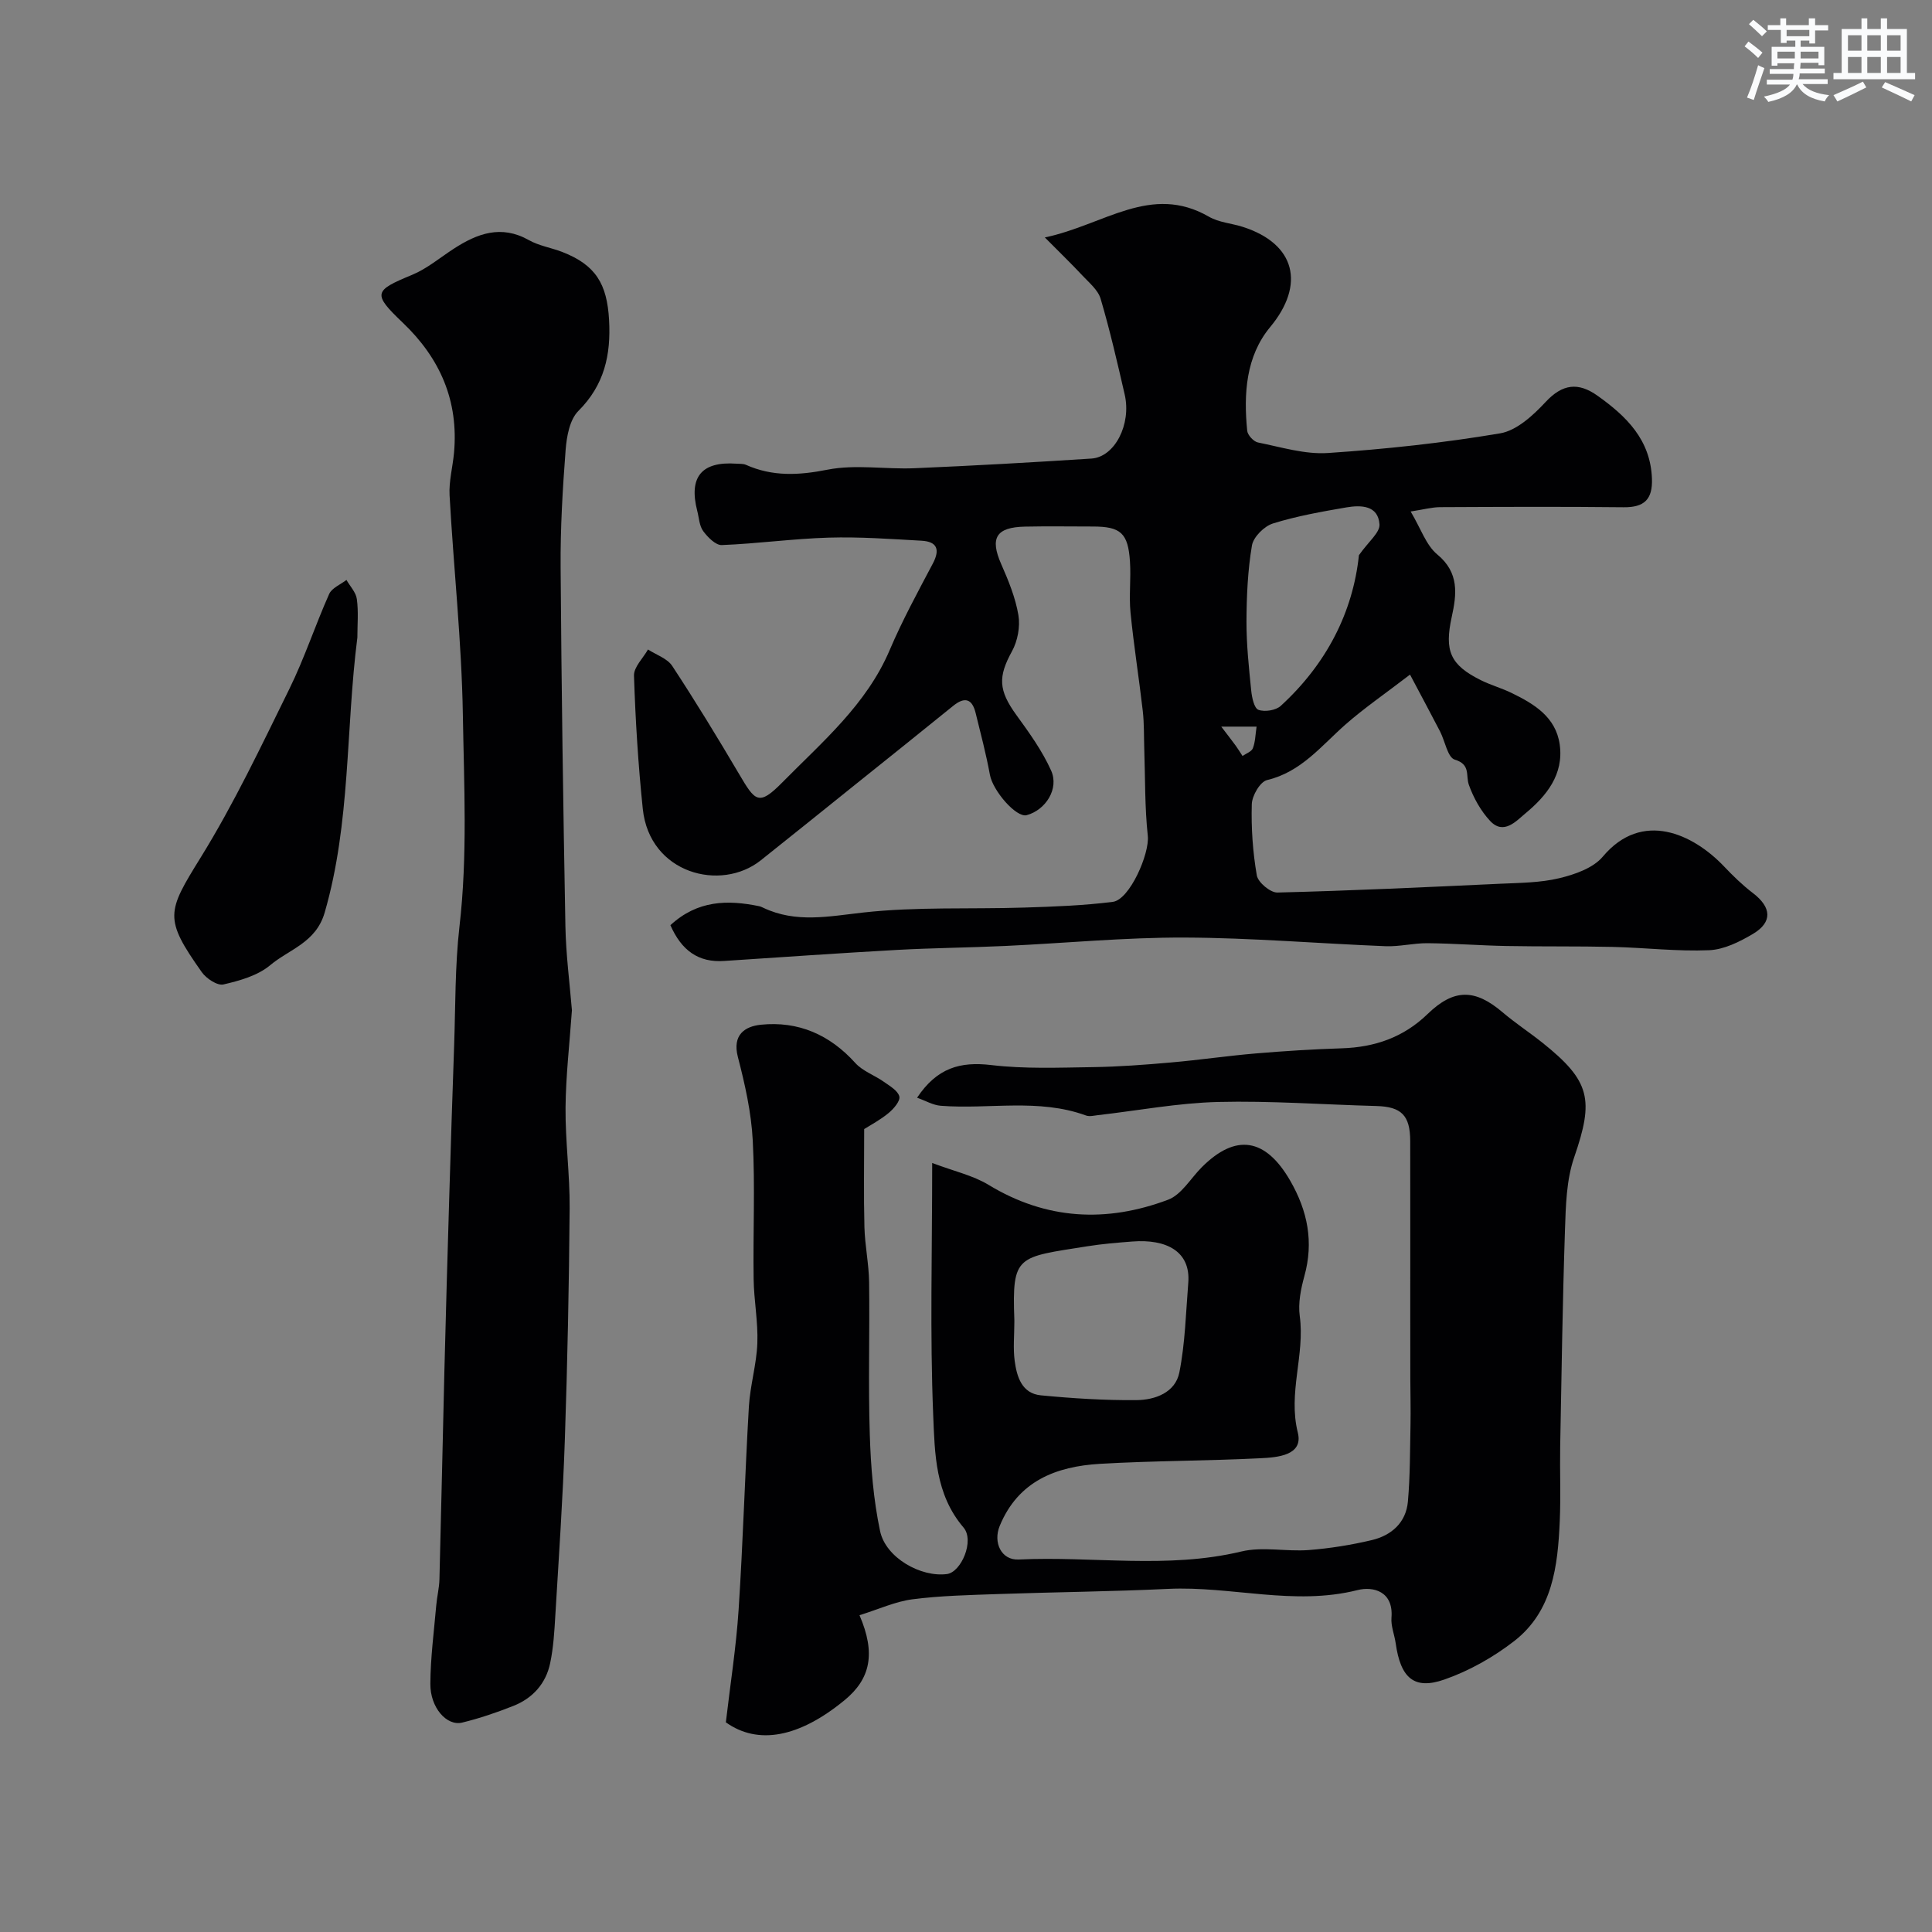 <svg enable-background="new 0 0 400 400" viewBox="0 0 400 400" xmlns="http://www.w3.org/2000/svg"><rect x="0" y="0" width="400" height="400" fill="#808080" stroke="none"/><g fill="#010103"><path d="m177.95 334.41c3.41 7.92 2.28 13.19-3.11 17.61-9.4 7.72-17.91 9.32-24.56 4.57.9-7.75 2.13-15.5 2.64-23.3.92-14.02 1.31-28.07 2.13-42.09.26-4.39 1.59-8.72 1.75-13.11.17-4.41-.71-8.86-.77-13.29-.14-9.55.32-19.13-.18-28.66-.3-5.81-1.61-11.64-3.08-17.3-1.2-4.61 1.48-6.34 4.74-6.68 7.75-.8 14.28 2.05 19.58 7.93 1.53 1.69 3.98 2.52 5.91 3.89 1.23.87 2.91 1.84 3.2 3.04.22.94-1.19 2.57-2.25 3.44-1.74 1.44-3.78 2.51-5.03 3.3 0 7.12-.12 13.72.05 20.3.1 3.82.92 7.62.97 11.43.14 10.49-.2 21 .14 31.49.21 6.7.75 13.48 2.13 20.01 1.17 5.54 8.45 9.61 13.85 8.9 2.94-.39 5.75-6.91 3.43-9.63-5.88-6.88-5.95-15.31-6.28-23.26-.69-16.8-.21-33.65-.21-52.22 4.5 1.71 8.42 2.56 11.67 4.53 11.96 7.27 24.43 7.87 37.17 3.08 2.75-1.03 4.65-4.38 6.92-6.67 7.08-7.13 13.26-6.12 18.37 2.74 3.61 6.27 4.89 12.68 2.92 19.77-.73 2.65-1.31 5.58-.95 8.25 1.1 8.06-2.47 15.86-.4 24.13 1.18 4.72-4.24 5.13-7.68 5.3-11.08.56-22.2.51-33.28 1.16-9.07.54-16.94 3.54-20.77 12.88-1.38 3.37.31 7.11 3.94 6.93 15.35-.73 30.79 2.01 46.1-1.66 4.42-1.06 9.31.06 13.95-.3 4.37-.34 8.75-1.04 13.02-2.05 4.08-.96 7.12-3.61 7.51-7.98.47-5.3.43-10.66.54-15.99.06-3.16-.03-6.33-.04-9.49-.01-4.2-.01-8.39-.01-12.59 0-12.19.01-24.39-.01-36.58-.01-5.32-1.83-7.11-7-7.25-10.93-.29-21.87-1.11-32.79-.84-8.3.21-16.57 1.78-24.86 2.73-.82.09-1.75.34-2.48.07-9.84-3.59-20.04-1.24-30.05-2.01-1.61-.12-3.16-1.05-4.92-1.67 4.13-6.18 8.91-7.53 15.37-6.76 6.9.82 13.95.53 20.92.43 5.44-.08 10.88-.49 16.3-.97 5.87-.51 11.71-1.38 17.58-1.87 5.91-.5 11.84-.87 17.78-1.06 6.82-.22 12.77-2.27 17.75-7.1 5.44-5.27 9.8-5.24 15.53-.35 2.61 2.22 5.5 4.11 8.19 6.25 10.03 8 10.75 11.82 6.62 23.79-1.61 4.68-1.73 9.99-1.9 15.04-.5 14.92-.71 29.86-.99 44.79-.09 5.16.14 10.34-.09 15.49-.41 9.3-1.46 18.64-9.46 24.84-4.3 3.33-9.3 6.15-14.43 7.94-6.29 2.2-9.07-.34-10.08-7.52-.25-1.77-1.01-3.55-.87-5.28.45-5.5-3.83-6.53-7.02-5.72-13.18 3.32-26.15-.87-39.22-.25-11.71.56-23.44.66-35.16 1.07-5.94.21-11.91.33-17.79 1.09-3.55.46-7 2.07-10.95 3.29zm32.06-60.64c0 2.67-.28 5.37.07 7.99.44 3.27 1.47 6.75 5.43 7.13 6.57.63 13.19 1.05 19.79.99 3.84-.03 8.04-1.56 8.87-5.72 1.21-6.08 1.35-12.37 1.85-18.58.52-6.52-4.56-9.08-11.56-8.54-3.1.24-6.22.49-9.29.98-14.59 2.33-15.66 1.71-15.16 15.25 0 .17-.01.33 0 .5z"/><path d="m138.8 191.55c5.63-5.19 11.84-5.27 18.34-3.94.31.06.61.2.9.34 6.78 3.21 13.55 1.77 20.67.98 11.04-1.23 22.27-.67 33.42-1.03 6.1-.19 12.22-.42 18.26-1.18 3.5-.44 7.64-9.98 7.25-13.66-.64-5.93-.53-11.95-.73-17.93-.09-2.65-.01-5.31-.31-7.93-.78-6.81-1.87-13.58-2.54-20.4-.34-3.47.12-7-.11-10.49-.38-5.96-1.92-7.3-7.71-7.3-4.67 0-9.33-.08-14 .02-6.04.12-7.32 2.36-4.96 7.74 1.5 3.41 2.96 6.96 3.57 10.59.4 2.38-.16 5.35-1.33 7.48-2.9 5.28-2.82 8.06.92 13.21 2.65 3.65 5.35 7.4 7.18 11.48 1.7 3.77-1.13 8.18-5.05 9.24-2.16.58-7.02-5.05-7.62-8.36-.79-4.31-1.91-8.55-2.96-12.81-.72-2.92-2.24-3.4-4.63-1.47-6.74 5.47-13.53 10.89-20.31 16.33-6.51 5.23-13.01 10.47-19.55 15.67-8.25 6.56-23.03 2.77-24.42-10.68-.95-9.15-1.52-18.36-1.82-27.56-.06-1.77 1.88-3.61 2.9-5.42 1.71 1.11 4 1.85 5.02 3.41 4.81 7.32 9.37 14.8 13.82 22.34 3.35 5.68 4.05 6.77 9 1.74 8.19-8.31 17.4-16.08 22.19-27.35 2.61-6.13 5.82-12.03 8.94-17.93 1.55-2.93.87-4.55-2.33-4.73-6.4-.36-12.83-.83-19.22-.64-7.39.22-14.75 1.25-22.14 1.54-1.27.05-2.91-1.62-3.85-2.89-.81-1.1-.86-2.75-1.23-4.17-1.81-7.03.89-10.3 8.1-9.79.66.05 1.39-.02 1.96.23 5.53 2.47 10.96 2.19 16.92 1.01 5.8-1.14 12.02-.04 18.03-.3 12.21-.52 24.41-1.21 36.6-2 4.82-.31 8.3-7.08 6.89-13.24-1.53-6.65-3.06-13.31-4.99-19.85-.54-1.82-2.38-3.32-3.78-4.82-2.16-2.32-4.45-4.52-7.77-7.87 12.31-2.58 21.95-11.24 34-4.28 2.05 1.18 4.66 1.35 6.98 2.09 10.96 3.51 12.96 11.97 5.68 20.74-5.03 6.05-5.52 13.81-4.76 21.47.09.91 1.33 2.25 2.23 2.43 4.8.96 9.72 2.5 14.49 2.18 11.93-.8 23.86-2.08 35.64-4.07 3.44-.58 6.84-3.72 9.41-6.48 3.52-3.79 6.78-4.14 10.76-1.31 5.99 4.26 10.98 9.12 11.27 17.19.15 4.27-1.59 5.95-5.87 5.9-12.66-.14-25.33-.08-37.99-.02-1.69.01-3.37.48-6.1.9 2.13 3.57 3.2 6.99 5.52 8.9 4.58 3.78 4.01 8.26 2.99 12.91-1.54 7.03-.37 9.95 6.08 13.14 2.04 1.01 4.26 1.62 6.31 2.62 4.67 2.27 9.15 4.97 9.96 10.66.88 6.23-2.76 10.68-7.12 14.29-1.85 1.54-4.49 4.54-7.28 1.55-1.94-2.07-3.44-4.78-4.4-7.46-.7-1.96.42-4.23-2.93-5.24-1.47-.44-2.01-3.84-3.05-5.85-1.89-3.66-3.85-7.28-6.21-11.75-5.19 3.98-9.49 6.93-13.37 10.34-5.01 4.41-9.16 9.82-16.24 11.5-1.42.34-3.1 3.23-3.15 4.99-.14 4.91.2 9.9 1.04 14.74.25 1.45 2.81 3.59 4.27 3.55 15.37-.38 30.74-1.11 46.11-1.82 4.1-.19 8.31-.2 12.25-1.15 3.21-.77 7.01-2.09 9-4.46 8.15-9.71 18.73-4.67 25.09 2.01 1.87 1.97 3.84 3.89 5.99 5.53 3.86 2.94 4.11 6.02 0 8.46-2.75 1.63-5.98 3.24-9.06 3.37-6.6.28-13.24-.52-19.86-.68-7.36-.17-14.72-.05-22.08-.19-5.45-.1-10.89-.53-16.34-.58-2.91-.03-5.84.74-8.74.62-13.87-.55-27.74-1.74-41.61-1.79-12.37-.04-24.74 1.17-37.11 1.74-7.47.35-14.95.41-22.41.82-11.9.66-23.79 1.5-35.68 2.28-5.45.41-8.94-2.19-11.23-7.4zm142.55-76.6c1.96-2.8 4.37-4.68 4.26-6.38-.27-3.97-3.84-4.03-6.85-3.52-5.12.88-10.27 1.79-15.21 3.33-1.81.56-4.05 2.8-4.35 4.56-.87 5.17-1.11 10.49-1.13 15.75-.01 4.76.5 9.53.98 14.28.14 1.43.61 3.66 1.49 3.99 1.3.48 3.61.12 4.63-.82 9.46-8.66 14.94-19.39 16.18-31.19zm-21.19 35.49c-2.79 0-4.9 0-7.31 0 1.22 1.6 2.12 2.76 2.99 3.94.5.69.94 1.42 1.41 2.14.74-.52 1.87-.9 2.14-1.6.51-1.3.52-2.79.77-4.48z"/><path d="m118.41 209.16c-.49 6.98-1.26 13.57-1.32 20.16-.06 6.93.9 13.87.85 20.8-.13 15.94-.45 31.88-.99 47.8-.41 12.21-1.25 24.41-1.98 36.61-.19 3.27-.39 6.59-1.06 9.79-.88 4.23-3.6 7.27-7.6 8.86-3.45 1.37-7.01 2.58-10.61 3.46-3.21.79-6.64-3.1-6.6-8.02.03-5.42.75-10.83 1.22-16.24.15-1.79.61-3.57.66-5.36.38-14.43.67-28.87 1.03-43.3.3-11.94.64-23.87 1-35.81.31-10.44.64-20.87 1.01-31.31.29-8.27.17-16.59 1.11-24.79 1.69-14.62.94-29.25.7-43.84-.25-15.15-1.91-30.27-2.75-45.42-.16-2.91.65-5.86.92-8.8.97-10.74-2.86-19.55-10.61-26.94-6.32-6.03-5.99-6.63 1.92-9.9 3.09-1.28 5.78-3.56 8.63-5.41 4.89-3.17 9.83-5.01 15.55-1.79 2.09 1.18 4.61 1.57 6.88 2.44 6.98 2.7 9.31 6.65 9.73 14.07.41 7.28-.97 13.48-6.36 18.87-1.79 1.79-2.41 5.25-2.63 8.01-.62 8.08-1.1 16.2-1.04 24.3.17 24.77.53 49.54.99 74.3.11 5.94.89 11.86 1.35 17.46z"/><path d="m73.99 131.99c-2.43 18.95-1.36 38.28-6.77 56.95-1.81 6.25-7.34 7.58-11.29 10.9-2.57 2.15-6.29 3.2-9.67 3.98-1.26.29-3.54-1.22-4.47-2.53-7.91-11.17-7.22-12.47-.25-23.74 6.9-11.15 12.55-23.1 18.35-34.88 3.14-6.37 5.36-13.19 8.26-19.69.56-1.25 2.35-1.96 3.58-2.91.75 1.32 1.97 2.57 2.15 3.96.36 2.6.11 5.3.11 7.96z"/></g><path d="m361.2 9.6.8-1c.9.7 1.9 1.4 2.9 2.3l-.9 1.1c-1-1-2-1.8-2.8-2.4zm.5 10.6c.9-2.1 1.6-4.3 2.3-6.7.4.2.8.4 1.3.6-.7 2.1-1.5 4.3-2.2 6.6zm.4-15.2.9-.9c1 .8 2 1.6 2.8 2.4l-1 1c-.9-.9-1.8-1.7-2.7-2.5zm12.5-1.2h1.2v1.4h2.7v1.1h-2.7v2.7h-1.2v-.6h-1.8v1.3h4.9v3.8h-1.2v-.5h-3.7c0 .4-.1.9-.1 1.2h5.1v1h-5.2c0 .5-.1.9-.2 1.2h6v1h-5.2c1.1 1.3 2.9 2 5.5 2.3-.4.4-.7.8-.9 1.3-2.9-.5-4.8-1.6-5.7-3.5h-.1c-.8 1.7-2.7 2.9-5.9 3.6-.2-.4-.6-.8-.9-1.1 2.8-.6 4.6-1.4 5.4-2.5h-4.8v-1h5.3c.1-.3.2-.7.2-1.2h-4.9v-1h5c0-.4 0-.8.1-1.2h-3.5v.5h-1.2v-3.9h4.9v-1.3h-1.8v.5h-1.2v-2.7h-2.7v-1h2.6v-1.4h1.2v1.4h4.7v-1.4zm-6.6 8.3h3.6c0-.4 0-.9 0-1.4h-3.6zm1.9-4.6h4.7v-1.3h-4.7zm6.6 3.2h-3.7v1.4h3.7z" fill="#fafbfc"/><path d="m385.3 3.8h1.3v2.2h2.8v-2.2h1.3v2.2h4.1v9.1h1.7v1.3h-16.9v-1.3h1.7v-9.1h4.1v-2.2zm.4 13.1.7 1.2c-1.8.9-3.8 1.9-6 2.9-.2-.4-.5-.8-.8-1.3 2.3-1 4.3-1.9 6.1-2.8zm-3.1-6.4h2.8v-3.2h-2.8zm0 4.6h2.8v-3.3h-2.8zm4-4.6h2.8v-3.2h-2.8zm0 4.6h2.8v-3.3h-2.8zm3.7 1.9c2.1.9 4.1 1.8 6.1 2.7l-.7 1.3c-2.2-1.1-4.2-2-6.1-2.9zm3.2-9.7h-2.8v3.2h2.8zm-2.8 7.8h2.8v-3.3h-2.8z" fill="#fafbfc"/></svg>